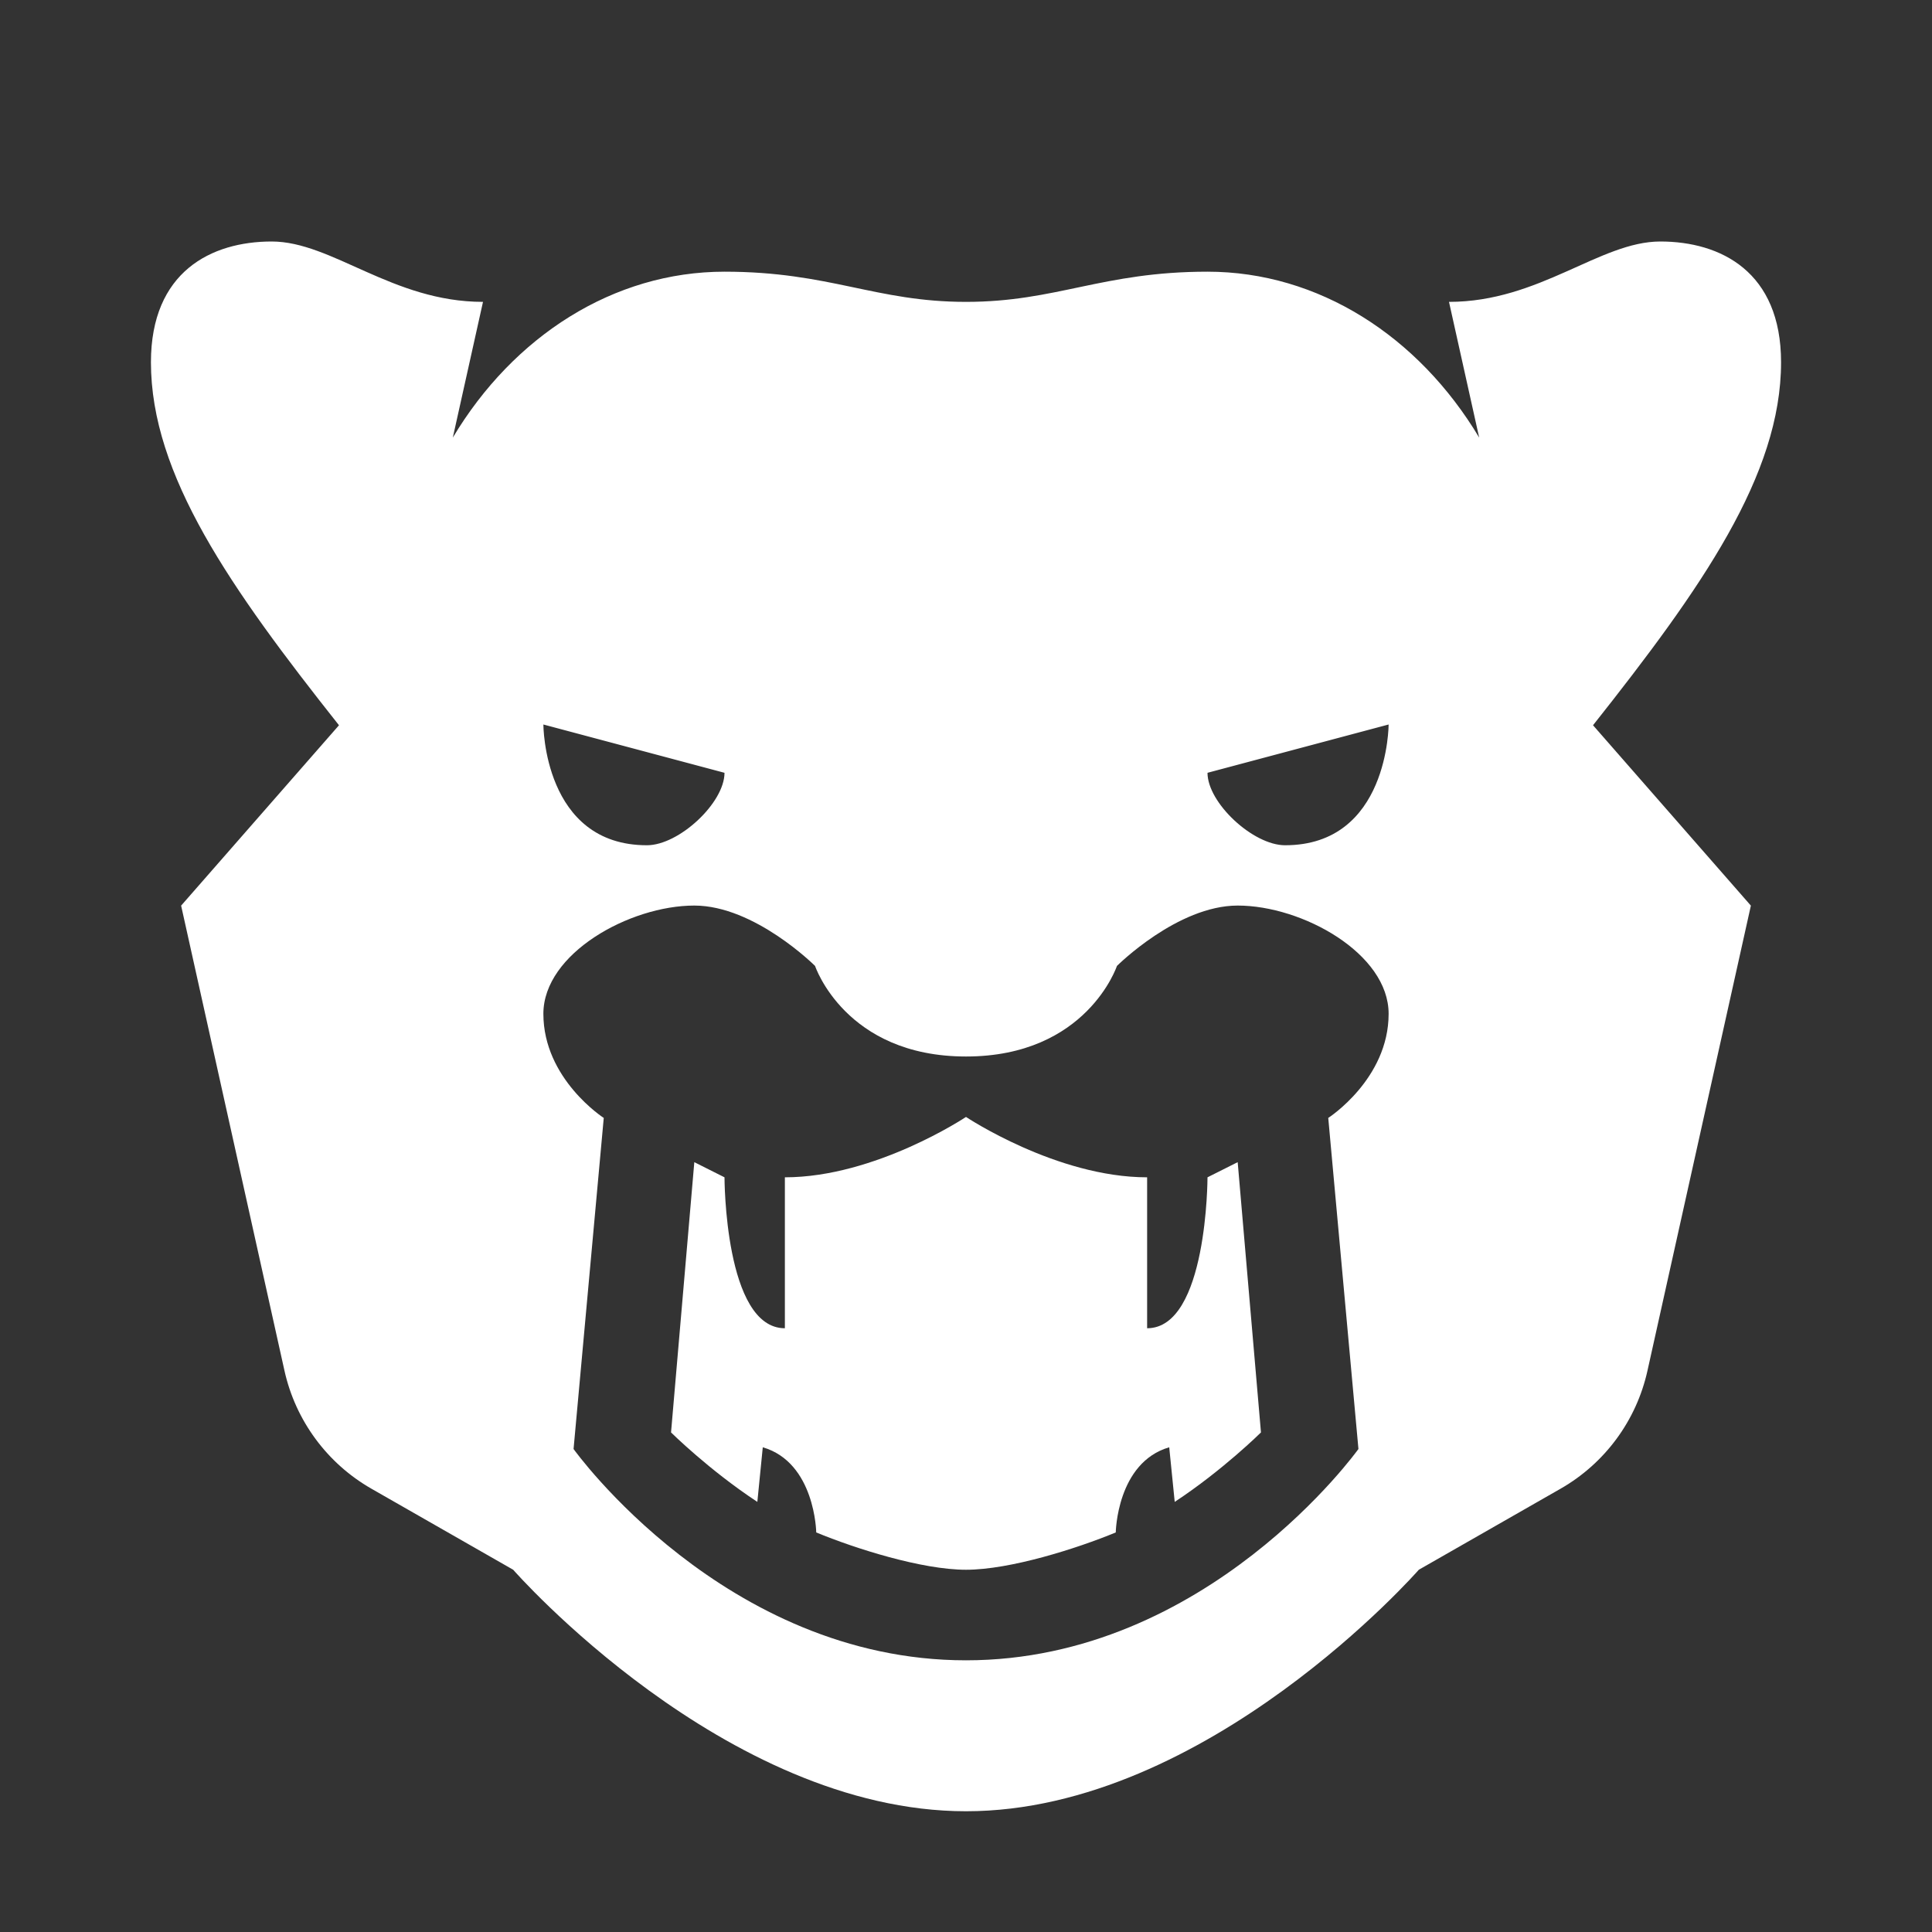 <svg fill="#ffffff" xmlns="http://www.w3.org/2000/svg"  viewBox="0 0 64 64" width="96px" height="96px"><rect x="0" y="0" width="64" height="64" fill="#333333" stroke="none"/><path d="M 9 8 C 7 8 5 9 5 12 C 5 15.734 7.627 19.478 11.229 24.025 L 6 30 L 9.424 45.408 C 9.791 47.058 10.838 48.477 12.305 49.316 L 17 52 C 17 52 24 60 32 60 C 40 60 47 52 47 52 L 51.695 49.316 C 53.163 48.477 54.208 47.058 54.574 45.408 L 58 30 L 52.771 24.025 C 56.373 19.478 59 15.734 59 12 C 59 9 57 8 55 8 C 53 8 51 10 48 10 L 49 14.496 C 46.99 11.134 43.673 9 40 9 C 36.513 9 35 10 32 10 C 29 10 27.487 9 24 9 C 20.327 9 17.01 11.134 15 14.496 L 16 10 C 13 10 11 8 9 8 z M 18 24 L 24 25.6 C 24 26.594 22.494 28 21.43 28 C 18.001 28 18 24 18 24 z M 46 24 C 46 24 45.999 28 42.57 28 C 41.506 28 40 26.594 40 25.6 L 46 24 z M 23 29.998 C 25 29.998 27 31.998 27 31.998 C 27 31.998 28 34.998 32 34.998 C 36 34.998 37 31.998 37 31.998 C 37 31.998 39 29.998 41 29.998 C 43.141 29.998 46 31.584 46 33.584 C 46 35.746 44 37.033 44 37.033 L 45 48 C 45 48 40 55 32 55 C 24 55 19 48 19 48 L 20 37.033 C 20 37.033 18 35.746 18 33.584 C 18 31.584 20.859 29.998 23 29.998 z M 32 37 C 32 37 29 39 26 39 L 26 44 C 24 44 24 39 24 39 L 23 38.498 L 22.229 47.451 C 22.229 47.451 23.486 48.697 25.088 49.752 L 25.268 47.943 C 27.004 48.449 27.039 50.764 27.039 50.764 C 28.33 51.298 30.539 52 32 52 C 33.461 52 35.669 51.298 36.961 50.764 C 36.961 50.764 36.996 48.449 38.732 47.943 L 38.914 49.752 C 40.516 48.697 41.771 47.451 41.771 47.451 L 41 38.498 L 40 39 C 40 39 40 44 38 44 L 38 39 C 35 39 32 37 32 37 z"/></svg>